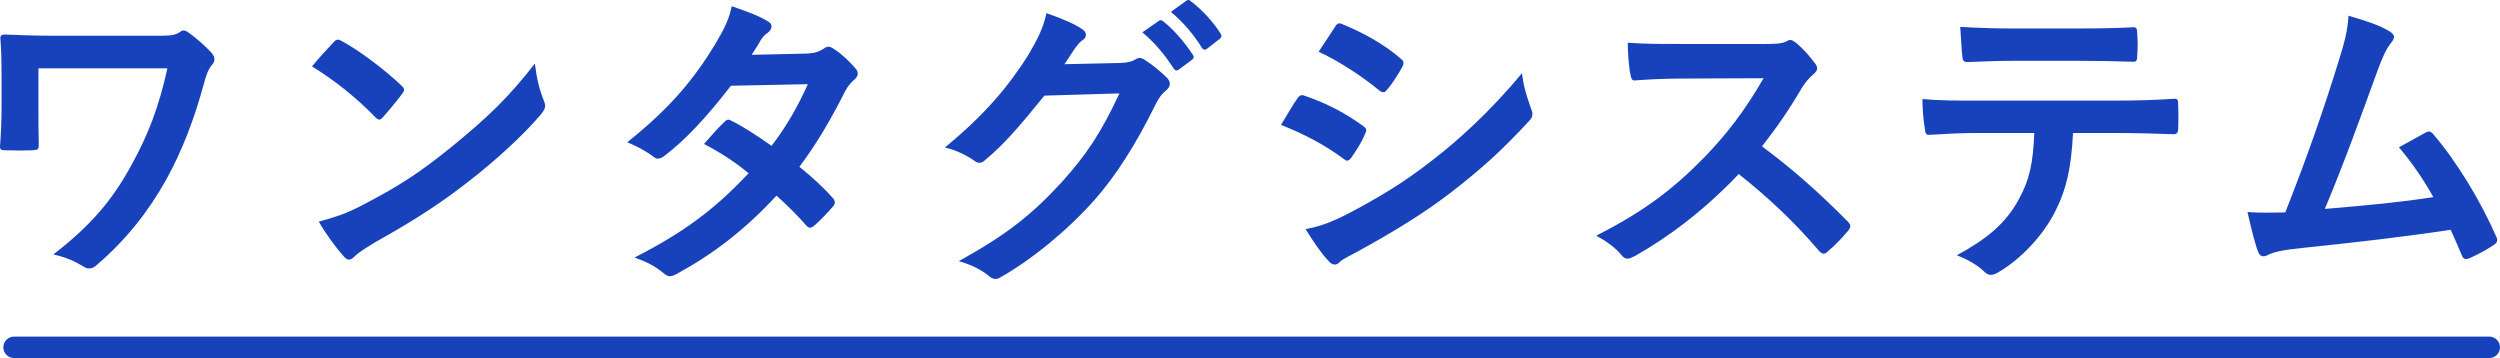 <?xml version="1.0" encoding="UTF-8"?><svg id="_レイヤー_1" xmlns="http://www.w3.org/2000/svg" viewBox="0 0 465.62 66.69"><defs><style>.cls-1{fill:#1842bb;}</style></defs><path class="cls-1" d="M463.62,62.69H2.62c-1.1,0-2,.9-2,2s.9,2,2,2H463.62c1.1,0,2-.9,2-2s-.9-2-2-2ZM6.18,27.96c.92-.06,1.04-.12,1.04-1.04-.06-2.09-.06-4.93-.06-6.95v-7.24H31.18c-1.62,7.3-3.58,12.34-6.64,17.91-3.58,6.61-7.68,11.42-14.61,16.75,2.31,.52,3.81,1.16,5.54,2.2,.4,.29,.75,.41,1.15,.41,.46,0,.92-.17,1.39-.64,5.43-4.64,9.64-9.97,12.93-15.88,3.06-5.51,5.31-11.53,7.04-17.91,.29-1.04,.69-2.55,1.44-3.42,.35-.35,.52-.75,.52-1.1s-.12-.7-.4-1.04c-.75-.93-2.77-2.78-4.27-3.82-.46-.35-.75-.52-1.1-.52-.23,0-.46,.12-.75,.35-.58,.41-1.44,.64-3.52,.64H10.45c-3.46,0-7.1-.12-9.64-.23-.46,0-.75,.23-.75,.58,.17,2.14,.23,4.17,.23,7.53v5.45c0,2.43-.12,5.04-.29,7.36,0,.58,.35,.64,1.1,.64,1.62,.06,3.46,.06,5.08,0Zm53.2,13.33c1.39,2.43,3.18,4.81,4.62,6.43,.35,.41,.69,.64,.98,.64,.35,0,.69-.23,1.04-.58,.52-.52,1.27-1.1,3.87-2.67,7.79-4.35,12.64-7.59,17.44-11.36,5.25-4.06,10.22-8.69,13.28-12.29,.64-.75,.92-1.22,.92-1.74,0-.35-.12-.7-.29-1.1-.75-1.91-1.27-3.88-1.62-6.78-4.91,6.32-8.78,10.03-15.82,15.76-5.83,4.69-9.58,7.13-16.63,10.78-3.06,1.56-4.85,2.09-7.79,2.9Zm10.51-19.47c.29,.29,.52,.46,.75,.46s.4-.17,.69-.46c.81-.87,2.71-3.19,3.58-4.35,.23-.29,.35-.52,.35-.75s-.17-.46-.52-.81c-3.29-3.13-8.08-6.66-11.03-8.23-.29-.17-.52-.29-.75-.29-.29,0-.58,.17-.81,.46-1.1,1.16-2.77,2.96-4.04,4.52,4.16,2.55,8.31,5.85,11.78,9.45Zm52.74,7.71c.4,0,.75-.23,1.15-.52,3.87-2.96,7.62-6.95,12.36-13.04l14.32-.29c-1.85,4.11-3.98,7.88-6.75,11.48-2.83-1.97-5.37-3.65-7.45-4.64-.23-.12-.4-.23-.58-.23-.29,0-.52,.17-.75,.41-1.33,1.22-2.54,2.72-3.81,4.11,3.52,1.85,6.12,3.65,8.31,5.45-6.52,6.95-12.3,11.13-21.25,15.71,2.02,.7,3.64,1.45,5.48,2.96,.4,.35,.75,.52,1.1,.52,.46,0,.92-.23,1.44-.52,6.58-3.59,12.53-8.11,18.42-14.49,1.91,1.68,4.21,4,5.6,5.62,.23,.23,.46,.35,.64,.35,.23,0,.46-.12,.69-.29,.98-.81,2.77-2.67,3.58-3.65,.23-.23,.35-.52,.35-.75,0-.29-.12-.58-.35-.81-1.67-1.91-3.87-3.94-6.24-5.85,3.29-4.35,6-9.1,8.49-14.02,.58-1.1,1.15-1.68,1.73-2.2,.46-.41,.64-.75,.64-1.1s-.12-.7-.46-1.04c-1.04-1.22-2.66-2.78-3.93-3.54-.4-.29-.75-.46-1.04-.46s-.58,.12-.98,.41c-.75,.46-1.5,.81-3.18,.87l-10.16,.23c.98-1.51,1.33-2.09,1.79-2.9,.29-.41,.69-.87,1.21-1.22,.4-.29,.69-.75,.69-1.16,0-.35-.17-.7-.64-.93-1.79-1.16-4.79-2.14-6.76-2.84-.52,2.43-1.27,4-3.12,7.13-3.93,6.43-8.26,11.76-16.34,18.2,1.91,.81,3.41,1.62,4.85,2.67,.29,.29,.64,.41,.92,.41ZM223.85,8.89c.23,.35,.52,.52,.98,.17l2.31-1.8c.46-.35,.4-.7,.17-1.04-1.27-2.03-3.35-4.35-5.48-5.97-.35-.29-.52-.35-.87-.12l-2.89,2.09c2.37,1.97,4.21,4.17,5.77,6.66Zm-5.25,3.88c.29,.41,.58,.46,.98,.17l2.42-1.8c.4-.29,.4-.58,.17-.93-1.62-2.49-3.7-4.81-5.48-6.2-.35-.29-.58-.35-.87-.12l-3.06,2.14c2.25,1.85,4.1,4.06,5.83,6.72Zm-36.2,17.56c.4,0,.81-.23,1.21-.64,3.29-2.72,6.18-6.03,10.91-11.88l13.97-.41c-3.46,7.42-6.12,11.36-10.68,16.46-5.66,6.14-10.22,9.79-19.23,14.78,2.25,.64,4.04,1.51,5.48,2.67,.46,.41,.87,.64,1.33,.64,.29,0,.58-.06,.92-.29,5.72-3.19,12.59-8.81,17.55-14.43,3.87-4.4,7.56-10.03,11.43-17.91,.52-1.04,1.1-1.85,1.91-2.49,.4-.35,.69-.75,.69-1.22,0-.41-.23-.87-.75-1.33-1.15-1.1-2.48-2.2-3.93-3.13-.35-.23-.64-.35-.92-.35s-.52,.06-.75,.23c-.64,.41-1.39,.64-2.89,.7l-10.39,.23c.69-1.04,1.27-1.91,1.91-2.9,.46-.58,.87-1.22,1.44-1.56,.46-.29,.64-.64,.64-.99s-.17-.7-.58-.99c-1.27-.93-3.46-1.91-6.76-3.07-.64,2.78-1.5,4.58-3.41,7.82-3.58,5.68-8.03,11.07-15.53,17.21,1.96,.41,4.1,1.45,5.54,2.49,.29,.23,.58,.35,.87,.35Zm60.76,12.34c1.5,2.43,3.06,4.69,4.27,5.91,.35,.46,.75,.7,1.15,.7,.29,0,.58-.12,.92-.46,.58-.58,1.96-1.22,3.35-1.97,6.87-3.77,12.24-7.07,17.26-10.9,5.66-4.4,9.3-7.59,14.66-13.39,.46-.46,.64-.87,.64-1.33,0-.35-.12-.7-.29-1.1-.87-2.49-1.33-3.94-1.67-6.49-5.83,7.07-12.01,12.63-16.63,16.17-5.6,4.4-10.33,7.13-15.82,10.03-3.41,1.74-5.43,2.38-7.85,2.84Zm14.49-25.5c.17,0,.4-.06,.58-.35,.98-1.04,2.14-2.9,2.94-4.35,.17-.29,.23-.52,.23-.75s-.12-.52-.46-.75c-3.18-2.78-7.16-4.93-10.85-6.43-.69-.35-1.04-.23-1.44,.46-.98,1.51-2.08,3.13-3.06,4.64,3.7,1.68,8.2,4.64,11.2,7.13,.29,.23,.58,.41,.87,.41Zm-6.7,12.75c.23,0,.46-.23,.75-.58,.92-1.33,1.91-2.84,2.54-4.4,.12-.23,.23-.46,.23-.64,0-.35-.23-.58-.64-.87-3.29-2.38-6.76-4.23-11.09-5.68-.52-.12-.81,.17-1.1,.58-.69,.93-1.62,2.61-3.06,4.93,4.21,1.68,7.97,3.59,11.66,6.32,.29,.23,.46,.35,.69,.35Zm46.33,13.97c1.91,1.04,3.58,2.2,4.85,3.77,.29,.35,.64,.52,.98,.52,.4,0,.81-.23,1.33-.46,6.29-3.54,12.87-8.46,19.4-15.3,5.2,4.11,10.16,8.69,15.01,14.37,.29,.29,.52,.46,.81,.46,.23,0,.46-.12,.69-.35,1.44-1.22,2.77-2.61,3.87-3.94,.29-.35,.4-.64,.4-.87s-.17-.52-.46-.81c-5.31-5.39-10.45-9.91-15.99-14.02,2.77-3.54,5.02-6.78,7.39-10.84,.63-1.04,1.39-1.91,2.14-2.55,.52-.41,.75-.81,.75-1.16,0-.23-.12-.46-.29-.75-1.1-1.51-2.42-3.01-3.75-4.06-.35-.23-.64-.46-.98-.46-.23,0-.4,.06-.64,.23-.87,.46-1.91,.52-3.98,.52h-15.88c-3.75,0-6.64,0-9.76-.23,0,2.03,.23,4.81,.52,6.03,.12,.64,.29,1.04,.75,.99,3.12-.23,6.12-.35,9.12-.35l14.9-.06c-3.52,6.09-6.7,10.2-10.85,14.55-5.95,6.09-11.32,10.2-20.32,14.78ZM366.47,11.56c3.23-.12,5.54-.23,8.2-.23h12.93c3.18,0,6.58,.06,9.7,.17,.64,0,.75-.29,.75-1.1,.12-1.39,.12-2.84,0-4.23,0-.75-.12-1.1-.69-1.1-2.89,.17-6.52,.23-9.76,.23h-12.93c-2.6,0-5.54-.06-9.58-.29,.17,2.09,.23,4.17,.4,5.56,.06,.7,.23,.99,.98,.99Zm-7.22,13.56c2.94-.17,5.77-.35,8.66-.35h10.97c-.23,5.51-.81,8.64-2.94,12.46-2.42,4.4-5.83,7.24-11.49,10.32,2.02,.75,3.98,1.91,5.14,3.07,.4,.41,.81,.58,1.21,.58,.52,0,1.1-.29,1.73-.7,3.7-2.2,7.85-6.43,10.16-10.95,2.25-4.4,3.06-8.29,3.41-14.78h7.74c3.98,0,7.97,.12,10.97,.23,.52,0,.87-.23,.87-.99,.06-.75,.06-3.71,0-4.46,0-.81-.06-1.16-.64-1.16-3.41,.23-6.76,.35-11.26,.35h-25.92c-3.35,0-6.58,0-9.81-.29,0,1.74,.17,3.94,.46,5.56,.06,.75,.23,1.16,.75,1.1Zm63.01,22.43c1.39-.7,2.94-.99,6.76-1.39,9.41-.99,18.19-1.97,27.42-3.36,.69,1.51,1.33,3.01,2.02,4.64,.17,.52,.46,.81,.81,.81,.23,0,.46-.06,.69-.17,1.56-.7,3-1.45,4.39-2.38,.52-.29,.75-.64,.75-.99,0-.23-.06-.46-.23-.75-2.83-6.43-7.16-13.68-11.66-18.95-.4-.46-.75-.7-1.39-.35-1.62,.87-3.29,1.85-5.02,2.78,2.48,2.9,4.62,6.09,6.41,9.27-6.47,.99-11.32,1.45-20.21,2.2,3.64-8.69,6.7-17.21,9.93-26.08,.64-1.68,1.33-3.48,2.37-4.81,.4-.46,.58-.87,.58-1.16,0-.35-.29-.64-.69-.93-1.79-1.16-4.27-1.97-7.79-3.01-.17,2.9-.75,4.93-1.67,7.94-3,9.74-6,18.31-10.1,28.69-2.31,.06-4.73,.12-7.04-.06,.81,3.59,1.56,6.49,2.02,7.48,.29,.81,.92,.93,1.67,.58Z"/></svg>